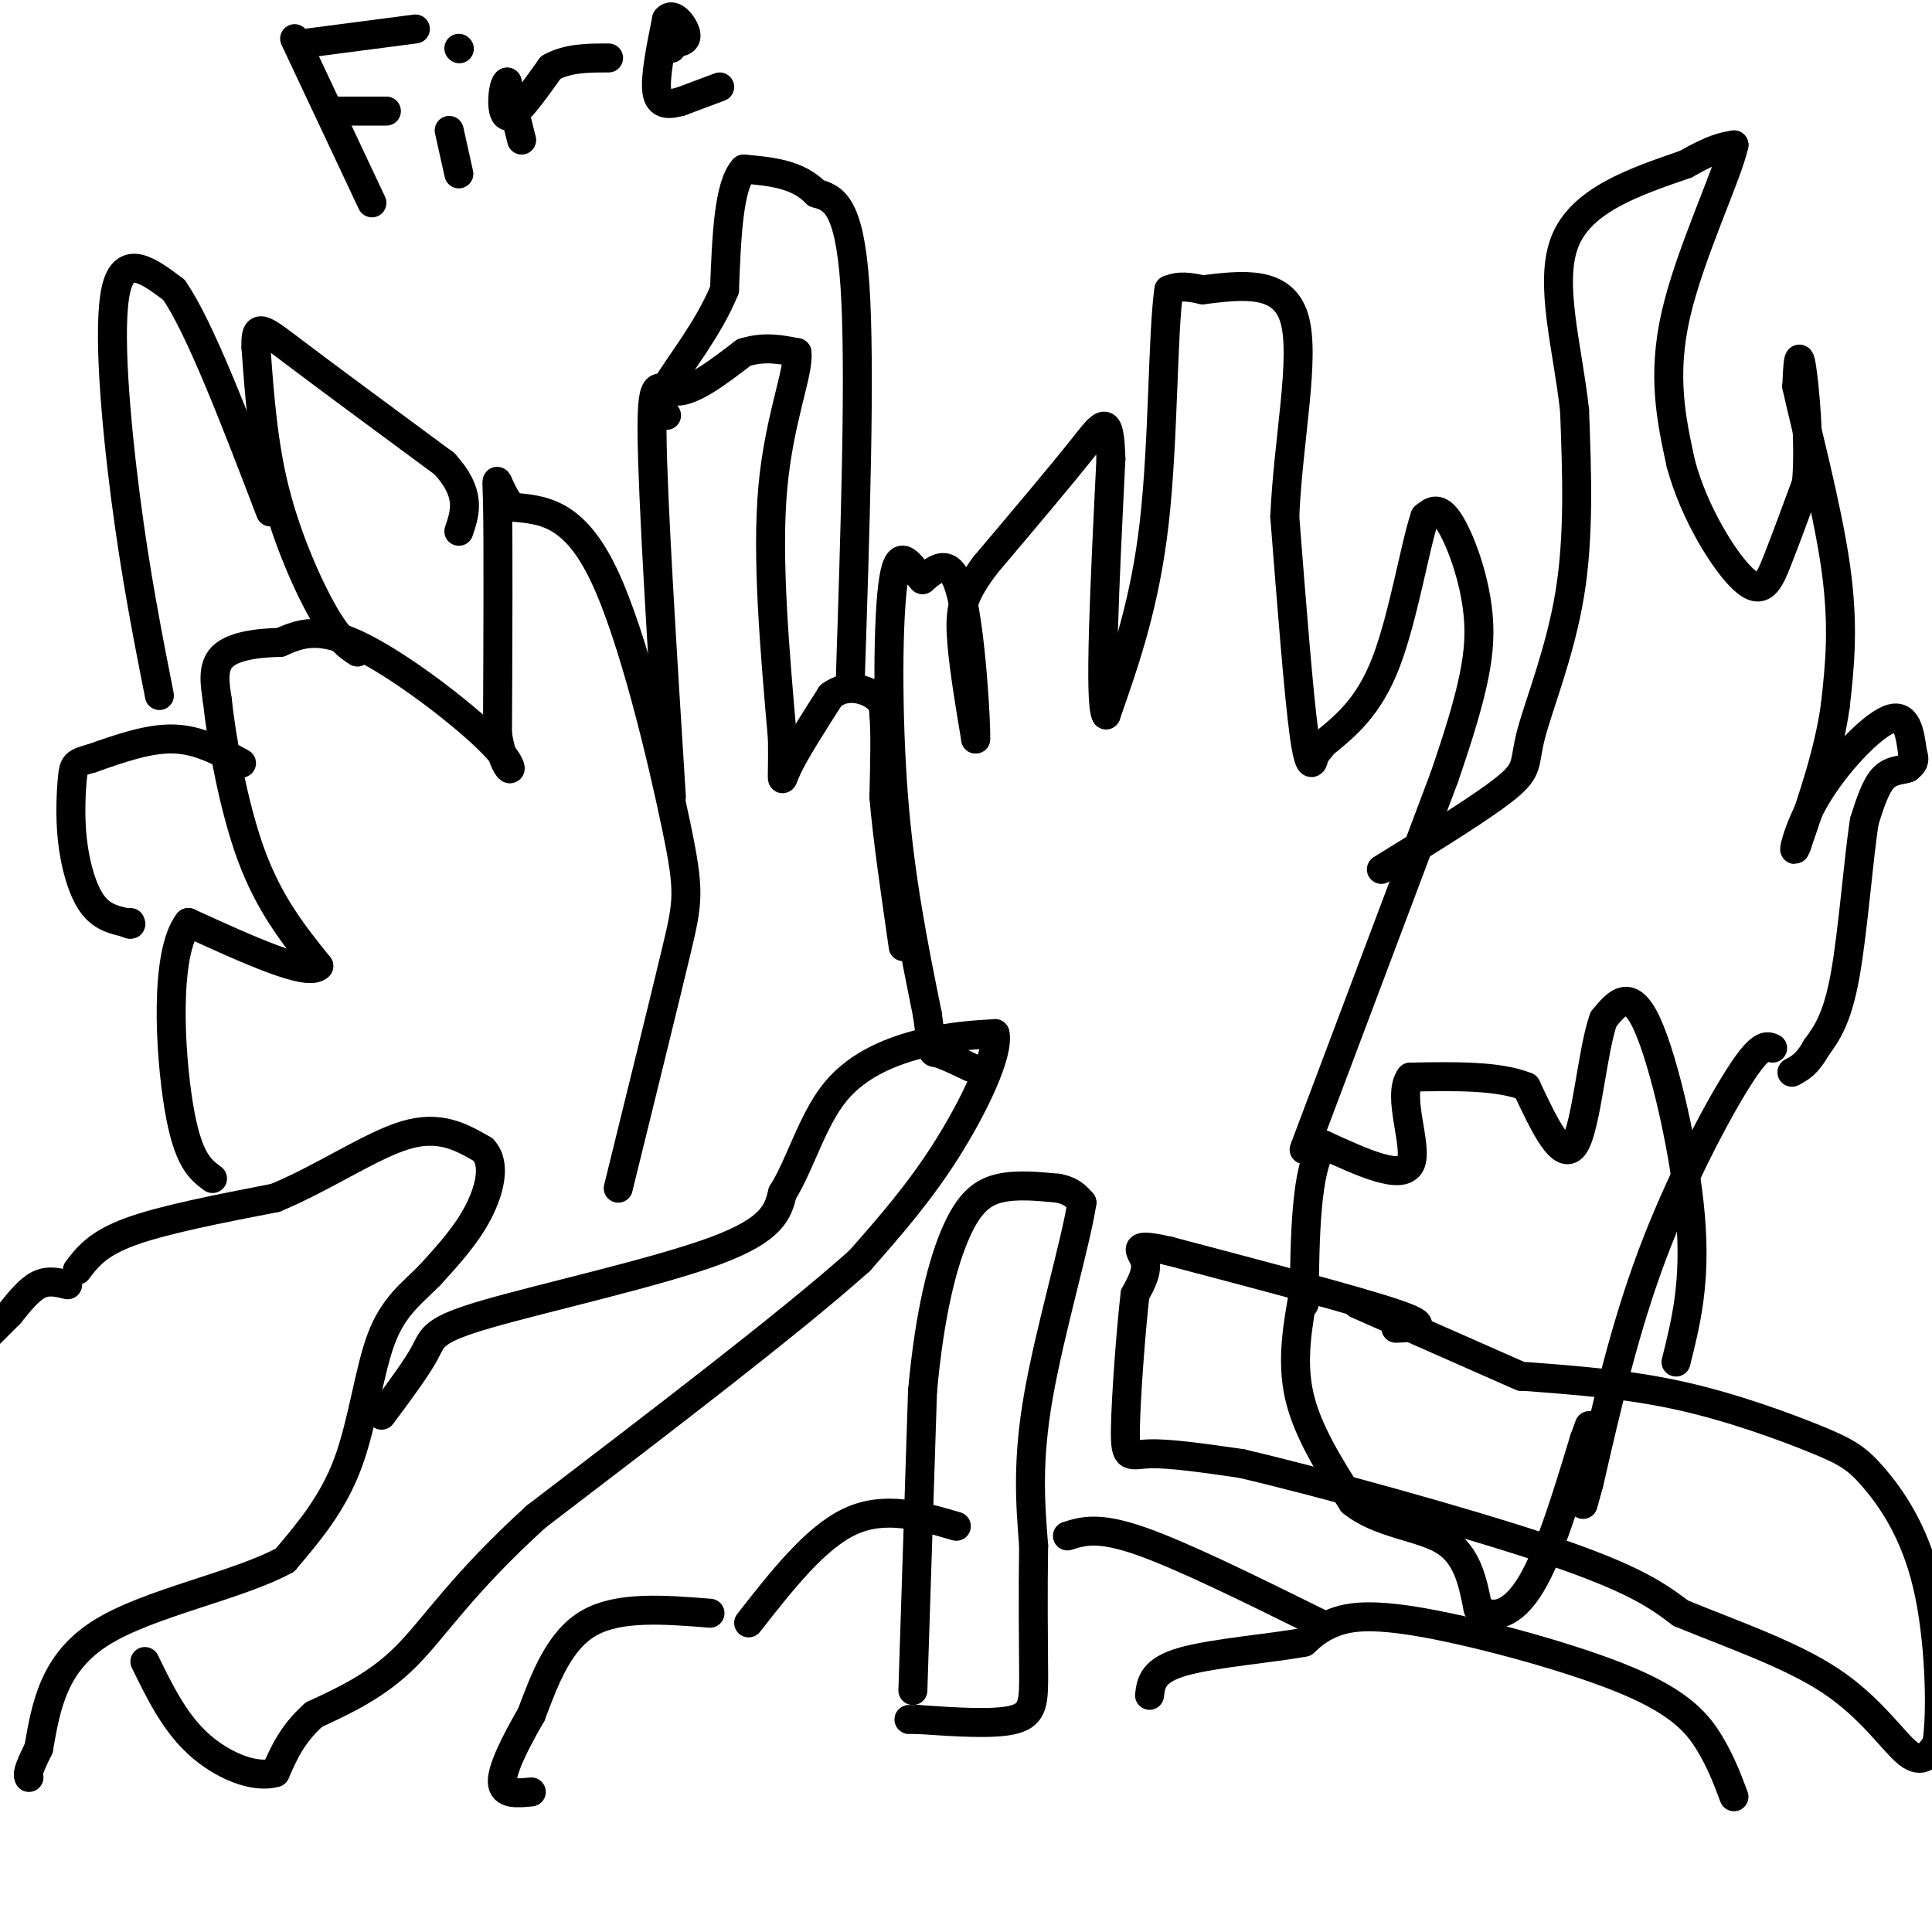 <svg viewBox='0 0 400 400' version='1.1' xmlns='http://www.w3.org/2000/svg' xmlns:xlink='http://www.w3.org/1999/xlink'><g fill='none' stroke='#000000' stroke-width='6' stroke-linecap='round' stroke-linejoin='round'><path d='M16,263c2.083,-2.750 4.167,-5.500 11,-8c6.833,-2.500 18.417,-4.750 30,-7'/><path d='M57,248c9.956,-4.111 19.844,-10.889 27,-13c7.156,-2.111 11.578,0.444 16,3'/><path d='M100,238c2.711,2.778 1.489,8.222 -1,13c-2.489,4.778 -6.244,8.889 -10,13'/><path d='M89,264c-3.548,3.643 -7.417,6.250 -10,13c-2.583,6.750 -3.881,17.643 -7,26c-3.119,8.357 -8.060,14.179 -13,20'/><path d='M59,323c-9.889,5.378 -28.111,8.822 -38,15c-9.889,6.178 -11.444,15.089 -13,24'/><path d='M8,362c-2.500,5.000 -2.250,5.500 -2,6'/><path d='M14,266c-2.000,-0.500 -4.000,-1.000 -6,0c-2.000,1.000 -4.000,3.500 -6,6'/><path d='M2,272c-1.667,1.667 -2.833,2.833 -4,4'/><path d='M79,293c3.649,-4.905 7.298,-9.810 9,-13c1.702,-3.190 1.458,-4.667 13,-8c11.542,-3.333 34.869,-8.524 47,-13c12.131,-4.476 13.065,-8.238 14,-12'/><path d='M162,247c3.762,-6.036 6.167,-15.125 11,-21c4.833,-5.875 12.095,-8.536 18,-10c5.905,-1.464 10.452,-1.732 15,-2'/><path d='M206,214c0.911,4.000 -4.311,15.000 -10,24c-5.689,9.000 -11.844,16.000 -18,23'/><path d='M178,261c-14.167,12.667 -40.583,32.833 -67,53'/><path d='M111,314c-15.578,14.156 -21.022,23.044 -27,29c-5.978,5.956 -12.489,8.978 -19,12'/><path d='M65,355c-4.500,4.000 -6.250,8.000 -8,12'/><path d='M57,367c-4.311,1.289 -11.089,-1.489 -16,-6c-4.911,-4.511 -7.956,-10.756 -11,-17'/><path d='M189,350c0.000,0.000 2.000,-62.000 2,-62'/><path d='M191,288c1.500,-16.524 4.250,-26.833 7,-33c2.750,-6.167 5.500,-8.190 9,-9c3.500,-0.810 7.750,-0.405 12,0'/><path d='M219,246c2.833,0.500 3.917,1.750 5,3'/><path d='M224,249c-1.178,7.978 -6.622,26.422 -9,40c-2.378,13.578 -1.689,22.289 -1,31'/><path d='M214,320c-0.155,10.083 -0.042,19.792 0,26c0.042,6.208 0.012,8.917 -4,10c-4.012,1.083 -12.006,0.542 -20,0'/><path d='M190,356c-3.500,0.000 -2.250,0.000 -1,0'/><path d='M289,275c3.917,-0.167 7.833,-0.333 0,-3c-7.833,-2.667 -27.417,-7.833 -47,-13'/><path d='M242,259c-8.333,-1.889 -5.667,-0.111 -5,2c0.667,2.111 -0.667,4.556 -2,7'/><path d='M235,268c-0.833,7.143 -1.917,21.500 -2,28c-0.083,6.500 0.833,5.143 5,5c4.167,-0.143 11.583,0.929 19,2'/><path d='M257,303c15.978,3.733 46.422,12.067 64,18c17.578,5.933 22.289,9.467 27,13'/><path d='M348,334c10.310,4.262 22.583,8.417 31,14c8.417,5.583 12.976,12.595 16,15c3.024,2.405 4.512,0.202 6,-2'/><path d='M401,361c1.040,-6.544 0.641,-21.903 -2,-33c-2.641,-11.097 -7.522,-17.933 -11,-22c-3.478,-4.067 -5.552,-5.364 -12,-8c-6.448,-2.636 -17.271,-6.610 -28,-9c-10.729,-2.390 -21.365,-3.195 -32,-4'/><path d='M315,285c0.000,0.000 -34.000,-15.000 -34,-15'/><path d='M367,217c-1.244,-0.533 -2.489,-1.067 -7,6c-4.511,7.067 -12.289,21.733 -18,37c-5.711,15.267 -9.356,31.133 -13,47'/><path d='M329,307c-2.167,7.833 -1.083,3.917 0,0'/><path d='M359,372c-1.319,-3.534 -2.638,-7.069 -5,-11c-2.362,-3.931 -5.767,-8.260 -17,-13c-11.233,-4.740 -30.293,-9.892 -42,-12c-11.707,-2.108 -16.059,-1.174 -19,0c-2.941,1.174 -4.470,2.587 -6,4'/><path d='M270,340c-6.178,1.200 -18.622,2.200 -25,4c-6.378,1.800 -6.689,4.400 -7,7'/><path d='M273,336c-14.167,-7.000 -28.333,-14.000 -37,-17c-8.667,-3.000 -11.833,-2.000 -15,-1'/><path d='M198,316c-7.417,-2.167 -14.833,-4.333 -22,-1c-7.167,3.333 -14.083,12.167 -21,21'/><path d='M147,334c-9.417,-0.750 -18.833,-1.500 -25,2c-6.167,3.500 -9.083,11.250 -12,19'/><path d='M110,355c-3.467,5.978 -6.133,11.422 -6,14c0.133,2.578 3.067,2.289 6,2'/><path d='M347,282c2.067,-8.244 4.133,-16.489 3,-30c-1.133,-13.511 -5.467,-32.289 -9,-40c-3.533,-7.711 -6.267,-4.356 -9,-1'/><path d='M332,211c-2.289,6.156 -3.511,22.044 -6,26c-2.489,3.956 -6.244,-4.022 -10,-12'/><path d='M316,225c-5.667,-2.333 -14.833,-2.167 -24,-2'/><path d='M292,223c-2.933,3.867 1.733,14.533 0,18c-1.733,3.467 -9.867,-0.267 -18,-4'/><path d='M274,237c-3.667,4.833 -3.833,18.917 -4,33'/><path d='M270,238c0.000,0.000 29.000,-77.000 29,-77'/><path d='M299,161c6.369,-18.488 7.792,-26.208 7,-34c-0.792,-7.792 -3.798,-15.655 -6,-19c-2.202,-3.345 -3.601,-2.173 -5,-1'/><path d='M295,107c-1.978,5.756 -4.422,20.644 -8,30c-3.578,9.356 -8.289,13.178 -13,17'/><path d='M274,154c-2.393,3.071 -1.875,2.250 -2,3c-0.125,0.750 -0.893,3.071 -2,-5c-1.107,-8.071 -2.554,-26.536 -4,-45'/><path d='M266,107c0.667,-15.844 4.333,-32.956 2,-41c-2.333,-8.044 -10.667,-7.022 -19,-6'/><path d='M249,60c-4.333,-1.000 -5.667,-0.500 -7,0'/><path d='M242,60c-1.311,8.889 -1.089,31.111 -3,48c-1.911,16.889 -5.956,28.444 -10,40'/><path d='M229,148c-1.500,-2.167 -0.250,-27.583 1,-53'/><path d='M230,95c-0.289,-9.756 -1.511,-7.644 -6,-2c-4.489,5.644 -12.244,14.822 -20,24'/><path d='M204,117c-4.356,5.867 -5.244,8.533 -5,14c0.244,5.467 1.622,13.733 3,22'/><path d='M202,153c0.156,-3.111 -0.956,-21.889 -3,-30c-2.044,-8.111 -5.022,-5.556 -8,-3'/><path d='M191,120c-2.512,-2.607 -4.792,-7.625 -6,0c-1.208,7.625 -1.345,27.893 0,45c1.345,17.107 4.173,31.054 7,45'/><path d='M192,210c1.222,8.644 0.778,7.756 2,8c1.222,0.244 4.111,1.622 7,3'/><path d='M270,267c-1.333,7.333 -2.667,14.667 -1,22c1.667,7.333 6.333,14.667 11,22'/><path d='M280,311c5.622,4.578 14.178,5.022 19,8c4.822,2.978 5.911,8.489 7,14'/><path d='M306,333c3.044,2.400 7.156,1.400 11,-5c3.844,-6.400 7.422,-18.200 11,-30'/><path d='M328,298c1.833,-5.000 0.917,-2.500 0,0'/><path d='M128,246c4.738,-19.232 9.476,-38.464 12,-49c2.524,-10.536 2.833,-12.375 0,-26c-2.833,-13.625 -8.810,-39.036 -15,-52c-6.190,-12.964 -12.595,-13.482 -19,-14'/><path d='M106,105c-3.622,-4.533 -3.178,-8.867 -3,-1c0.178,7.867 0.089,27.933 0,48'/><path d='M103,152c1.464,9.345 5.125,8.708 0,3c-5.125,-5.708 -19.036,-16.488 -28,-21c-8.964,-4.512 -12.982,-2.756 -17,-1'/><path d='M58,133c-5.267,0.111 -9.933,0.889 -12,3c-2.067,2.111 -1.533,5.556 -1,9'/><path d='M45,145c0.778,7.489 3.222,21.711 7,32c3.778,10.289 8.889,16.644 14,23'/><path d='M66,200c-2.167,2.333 -14.583,-3.333 -27,-9'/><path d='M39,191c-4.956,6.378 -3.844,26.822 -2,38c1.844,11.178 4.422,13.089 7,15'/><path d='M74,135c-1.933,-1.267 -3.867,-2.533 -7,-8c-3.133,-5.467 -7.467,-15.133 -10,-25c-2.533,-9.867 -3.267,-19.933 -4,-30'/><path d='M53,72c-0.222,-5.467 1.222,-4.133 8,1c6.778,5.133 18.889,14.067 31,23'/><path d='M92,96c5.667,6.167 4.333,10.083 3,14'/><path d='M50,158c-4.417,-2.417 -8.833,-4.833 -14,-5c-5.167,-0.167 -11.083,1.917 -17,4'/><path d='M19,157c-3.494,0.931 -3.730,1.260 -4,4c-0.270,2.740 -0.573,7.892 0,13c0.573,5.108 2.021,10.174 4,13c1.979,2.826 4.490,3.413 7,4'/><path d='M26,191c1.333,0.667 1.167,0.333 1,0'/><path d='M33,144c-2.467,-12.533 -4.933,-25.067 -7,-41c-2.067,-15.933 -3.733,-35.267 -2,-43c1.733,-7.733 6.867,-3.867 12,0'/><path d='M36,60c5.333,7.667 12.667,26.833 20,46'/><path d='M139,165c-1.933,-30.844 -3.867,-61.689 -4,-75c-0.133,-13.311 1.533,-9.089 5,-9c3.467,0.089 8.733,-3.956 14,-8'/><path d='M154,73c4.167,-1.333 7.583,-0.667 11,0'/><path d='M165,73c0.511,3.911 -3.711,13.689 -5,28c-1.289,14.311 0.356,33.156 2,52'/><path d='M162,153c0.133,10.089 -0.533,9.311 1,6c1.533,-3.311 5.267,-9.156 9,-15'/><path d='M172,144c3.311,-2.511 7.089,-1.289 9,0c1.911,1.289 1.956,2.644 2,4'/><path d='M183,148c0.333,3.500 0.167,10.250 0,17'/><path d='M183,165c0.667,8.000 2.333,19.500 4,31'/><path d='M176,142c1.083,-33.000 2.167,-66.000 1,-83c-1.167,-17.000 -4.583,-18.000 -8,-19'/><path d='M169,40c-3.833,-4.000 -9.417,-4.500 -15,-5'/><path d='M154,35c-3.167,3.333 -3.583,14.167 -4,25'/><path d='M150,60c-3.289,8.067 -9.511,15.733 -12,20c-2.489,4.267 -1.244,5.133 0,6'/><path d='M286,180c10.655,-6.577 21.310,-13.155 26,-17c4.690,-3.845 3.417,-4.958 5,-11c1.583,-6.042 6.024,-17.012 8,-29c1.976,-11.988 1.488,-24.994 1,-38'/><path d='M326,85c-1.400,-12.978 -5.400,-26.422 -2,-35c3.400,-8.578 14.200,-12.289 25,-16'/><path d='M349,34c5.833,-3.333 7.917,-3.667 10,-4'/><path d='M359,30c-1.156,5.778 -9.044,22.222 -12,35c-2.956,12.778 -0.978,21.889 1,31'/><path d='M348,96c2.750,10.274 9.125,20.458 13,24c3.875,3.542 5.250,0.440 7,-4c1.750,-4.440 3.875,-10.220 6,-16'/><path d='M374,100c0.756,-8.000 -0.356,-20.000 -1,-24c-0.644,-4.000 -0.822,0.000 -1,4'/><path d='M372,80c1.622,7.556 6.178,24.444 8,37c1.822,12.556 0.911,20.778 0,29'/><path d='M380,146c-1.333,9.667 -4.667,19.333 -8,29'/><path d='M372,175c-1.167,3.262 -0.083,-3.083 4,-10c4.083,-6.917 11.167,-14.405 15,-16c3.833,-1.595 4.417,2.702 5,7'/><path d='M396,156c0.667,1.667 -0.167,2.333 -1,3'/><path d='M395,159c-1.089,0.511 -3.311,0.289 -5,2c-1.689,1.711 -2.844,5.356 -4,9'/><path d='M386,170c-1.244,7.844 -2.356,22.956 -4,32c-1.644,9.044 -3.822,12.022 -6,15'/><path d='M376,217c-1.833,3.333 -3.417,4.167 -5,5'/><path d='M77,42c0.000,0.000 -16.000,-34.000 -16,-34'/><path d='M63,9c0.000,0.000 23.000,-3.000 23,-3'/><path d='M70,23c0.000,0.000 10.000,0.000 10,0'/><path d='M93,27c0.000,0.000 2.000,9.000 2,9'/><path d='M95,10c0.000,0.000 0.100,0.100 0.1,0.1'/><path d='M108,29c0.000,0.000 -3.000,-12.000 -3,-12'/><path d='M105,17c-0.867,0.133 -1.533,6.467 0,7c1.533,0.533 5.267,-4.733 9,-10'/><path d='M114,14c3.500,-2.000 7.750,-2.000 12,-2'/><path d='M149,18c0.000,0.000 -8.000,3.000 -8,3'/><path d='M141,21c-2.444,0.689 -4.556,0.911 -5,-2c-0.444,-2.911 0.778,-8.956 2,-15'/><path d='M138,4c1.333,-1.756 3.667,1.356 4,3c0.333,1.644 -1.333,1.822 -3,2'/><path d='M139,9c-0.500,0.500 -0.250,0.750 0,1'/></g>
</svg>